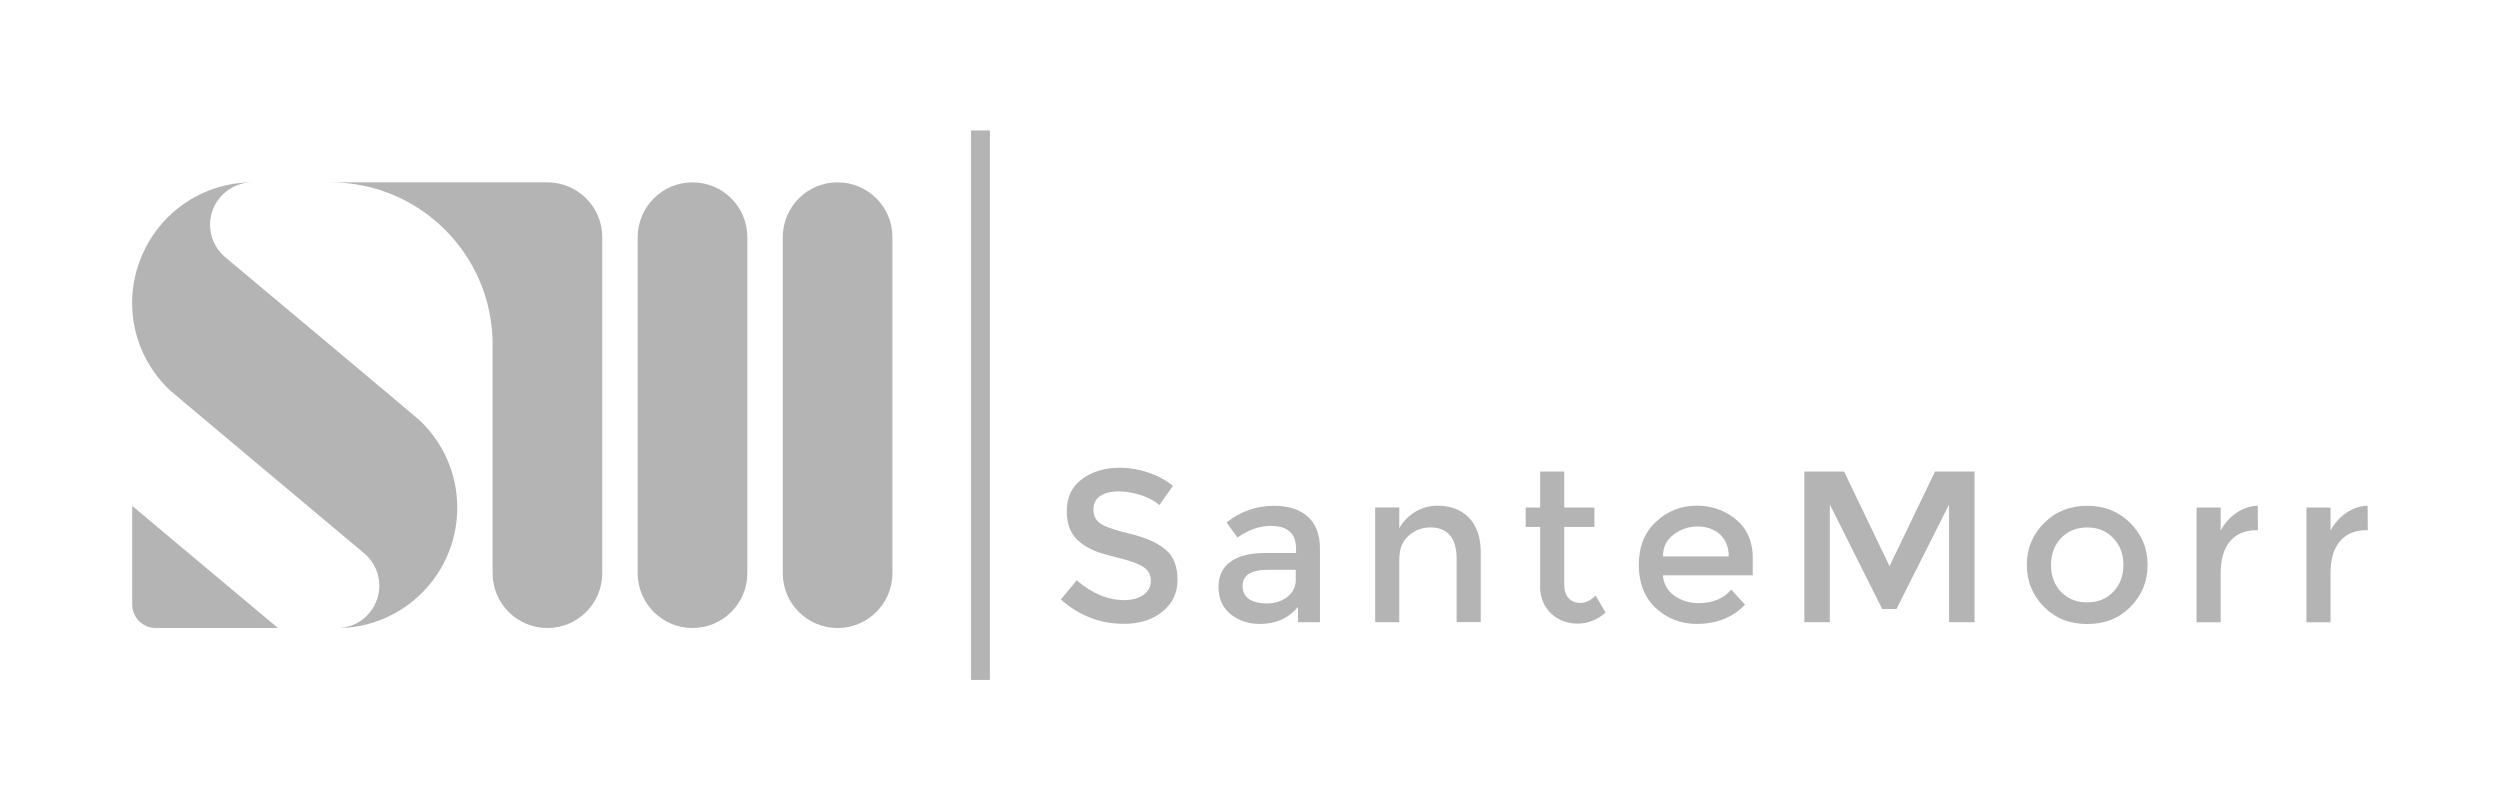 <svg id="katman_1" data-name="katman 1" xmlns="http://www.w3.org/2000/svg" viewBox="0 0 256.24 83.06">
  <defs>
    <style>
      .cls-1 {
        fill: #b4b4b4;
      }
    </style>
  </defs>
  <rect class="cls-1" x="99.53" y="13.37" width="1.93" height="56.32"></rect>
  <g>
    <path class="cls-1" d="M46.87,52.04c0,3.66-1.6,6.95-4.13,9.21-2.18,1.94-5.05,3.13-8.21,3.13,2.4,0,4.35-1.95,4.35-4.35,0-1.27-.55-2.4-1.41-3.2-.1-.09-19.69-16.49-20.06-16.83-2.38-2.25-3.87-5.43-3.87-8.97s1.6-6.95,4.13-9.21c2.18-1.94,5.05-3.13,8.21-3.13-2.4,0-4.35,1.95-4.35,4.35,0,1.27.55,2.4,1.41,3.2.1.09,19.7,16.49,20.06,16.83,2.38,2.25,3.87,5.44,3.87,8.97Z"></path>
    <path class="cls-1" d="M70.98,18.69c-3.11,0-5.62,2.52-5.62,5.62v34.44c0,3.11,2.52,5.62,5.62,5.62s5.62-2.52,5.62-5.62V24.31c0-3.11-2.52-5.62-5.62-5.62Z"></path>
    <path class="cls-1" d="M56.11,18.69h-22.23c9.17,0,16.61,7.44,16.61,16.61v23.45c0,3.11,2.52,5.62,5.62,5.62s5.62-2.52,5.62-5.62V24.31c0-3.11-2.52-5.62-5.62-5.62Z"></path>
    <path class="cls-1" d="M85.85,18.69c-3.11,0-5.62,2.52-5.62,5.62v34.44c0,3.11,2.52,5.62,5.62,5.62s5.62-2.52,5.62-5.62V24.31c0-3.11-2.52-5.62-5.62-5.62Z"></path>
    <path class="cls-1" d="M13.55,61.96c0,1.33,1.08,2.41,2.41,2.41h12.53c-4-3.35-11.77-9.85-14.94-12.52v10.11Z"></path>
  </g>
  <g>
    <path class="cls-1" d="M108.73,61.45l1.63-1.97c1.57,1.35,3.2,2.03,4.86,2.03s2.74-.8,2.74-1.97c0-.6-.24-1.06-.71-1.39-.49-.33-1.28-.64-2.39-.91-1.13-.29-1.99-.51-2.58-.75-.6-.24-1.13-.55-1.57-.91-.91-.68-1.37-1.75-1.37-3.18s.51-2.52,1.55-3.29c1.04-.77,2.34-1.17,3.87-1.17,1.97,0,4.04.69,5.46,1.86l-1.39,1.97c-1.35-1.24-4.66-1.9-6.03-.95-.49.31-.73.77-.73,1.41s.24,1.1.73,1.44c.49.33,1.52.68,3.09,1.06,1.57.38,2.76.91,3.58,1.61.82.68,1.22,1.7,1.22,3.07s-.51,2.43-1.53,3.27c-1.02.84-2.34,1.26-4,1.26-2.41,0-4.55-.84-6.43-2.5Z"></path>
    <path class="cls-1" d="M130.58,51.84c-1.79,0-3.42.57-4.86,1.7l1.11,1.55c1.17-.8,2.3-1.19,3.4-1.19,1.75,0,2.61.77,2.61,2.34v.44h-3.2c-2.94,0-4.75,1.15-4.75,3.47,0,1.17.4,2.08,1.19,2.76.82.68,1.83,1.04,3.05,1.04,1.63,0,2.94-.57,3.91-1.75v1.57h2.25v-7.58c0-3-1.94-4.35-4.71-4.35ZM132.82,59.4c0,1.5-1.37,2.45-2.96,2.45s-2.5-.62-2.5-1.77.88-1.68,2.67-1.68h2.78v.99Z"></path>
    <path class="cls-1" d="M143.42,63.77h-2.47v-11.76h2.47v2.14c.8-1.44,2.3-2.32,3.91-2.32,2.65,0,4.44,1.66,4.44,4.73v7.2h-2.47v-6.45c0-2.17-.91-3.25-2.7-3.25-.86,0-1.59.29-2.23.86-.64.55-.95,1.37-.95,2.47v6.36Z"></path>
    <path class="cls-1" d="M160.33,59.97c0,1.13.62,1.83,1.68,1.83.53,0,1.04-.27,1.53-.77l1.02,1.75c-2.52,2.34-6.87.93-6.7-2.87v-5.9h-1.48v-1.99h1.48v-3.69h2.47v3.69h3.09v1.99h-3.09v5.97Z"></path>
    <path class="cls-1" d="M179.66,57.27c0-1.7-.55-3.03-1.68-3.98-1.13-.97-2.5-1.46-4.09-1.46s-2.98.55-4.15,1.64c-1.17,1.08-1.77,2.56-1.77,4.42s.57,3.31,1.72,4.42c1.17,1.08,2.59,1.64,4.22,1.64,2.03,0,3.69-.66,4.95-1.97l-1.42-1.55c-.77.93-1.9,1.39-3.36,1.39-.91,0-1.75-.27-2.47-.77-.71-.51-1.1-1.22-1.17-2.08h9.21v-1.7ZM170.45,57.03c0-.95.35-1.68,1.08-2.23.73-.55,1.55-.84,2.43-.84,1.86,0,3.23,1.1,3.23,3.07h-6.74Z"></path>
    <polygon class="cls-1" points="184.94 63.77 184.94 48.33 189.01 48.33 193.67 58.03 198.33 48.33 202.38 48.33 202.38 63.77 199.77 63.77 199.77 51.71 194.38 62.42 192.92 62.42 187.55 51.71 187.55 63.77 184.94 63.77"></polygon>
    <path class="cls-1" d="M218.35,53.61c-1.17-1.17-2.65-1.77-4.42-1.77s-3.25.6-4.42,1.77c-1.17,1.17-1.77,2.61-1.77,4.29s.6,3.14,1.77,4.31c1.17,1.17,2.63,1.75,4.42,1.75s3.25-.57,4.42-1.75c1.17-1.17,1.77-2.61,1.77-4.31s-.6-3.12-1.77-4.29ZM216.58,60.68c-.68.71-1.57,1.06-2.65,1.06s-1.97-.35-2.67-1.06c-.69-.73-1.04-1.66-1.04-2.78s.35-2.03,1.04-2.76c.71-.73,1.59-1.08,2.67-1.08s1.97.35,2.65,1.08c.71.71,1.06,1.64,1.06,2.76s-.35,2.06-1.06,2.78Z"></path>
    <path class="cls-1" d="M231.3,54.34c-2.48,0-3.69,1.72-3.69,4.4v5.04h-2.47v-11.76h2.47v2.36c.79-1.5,2.28-2.52,3.8-2.54l.02,2.5h-.13Z"></path>
    <path class="cls-1" d="M242.56,54.34c-2.48,0-3.69,1.72-3.69,4.4v5.04h-2.47v-11.76h2.47v2.36c.79-1.5,2.28-2.52,3.8-2.54l.02,2.5h-.13Z"></path>
  </g>
</svg>